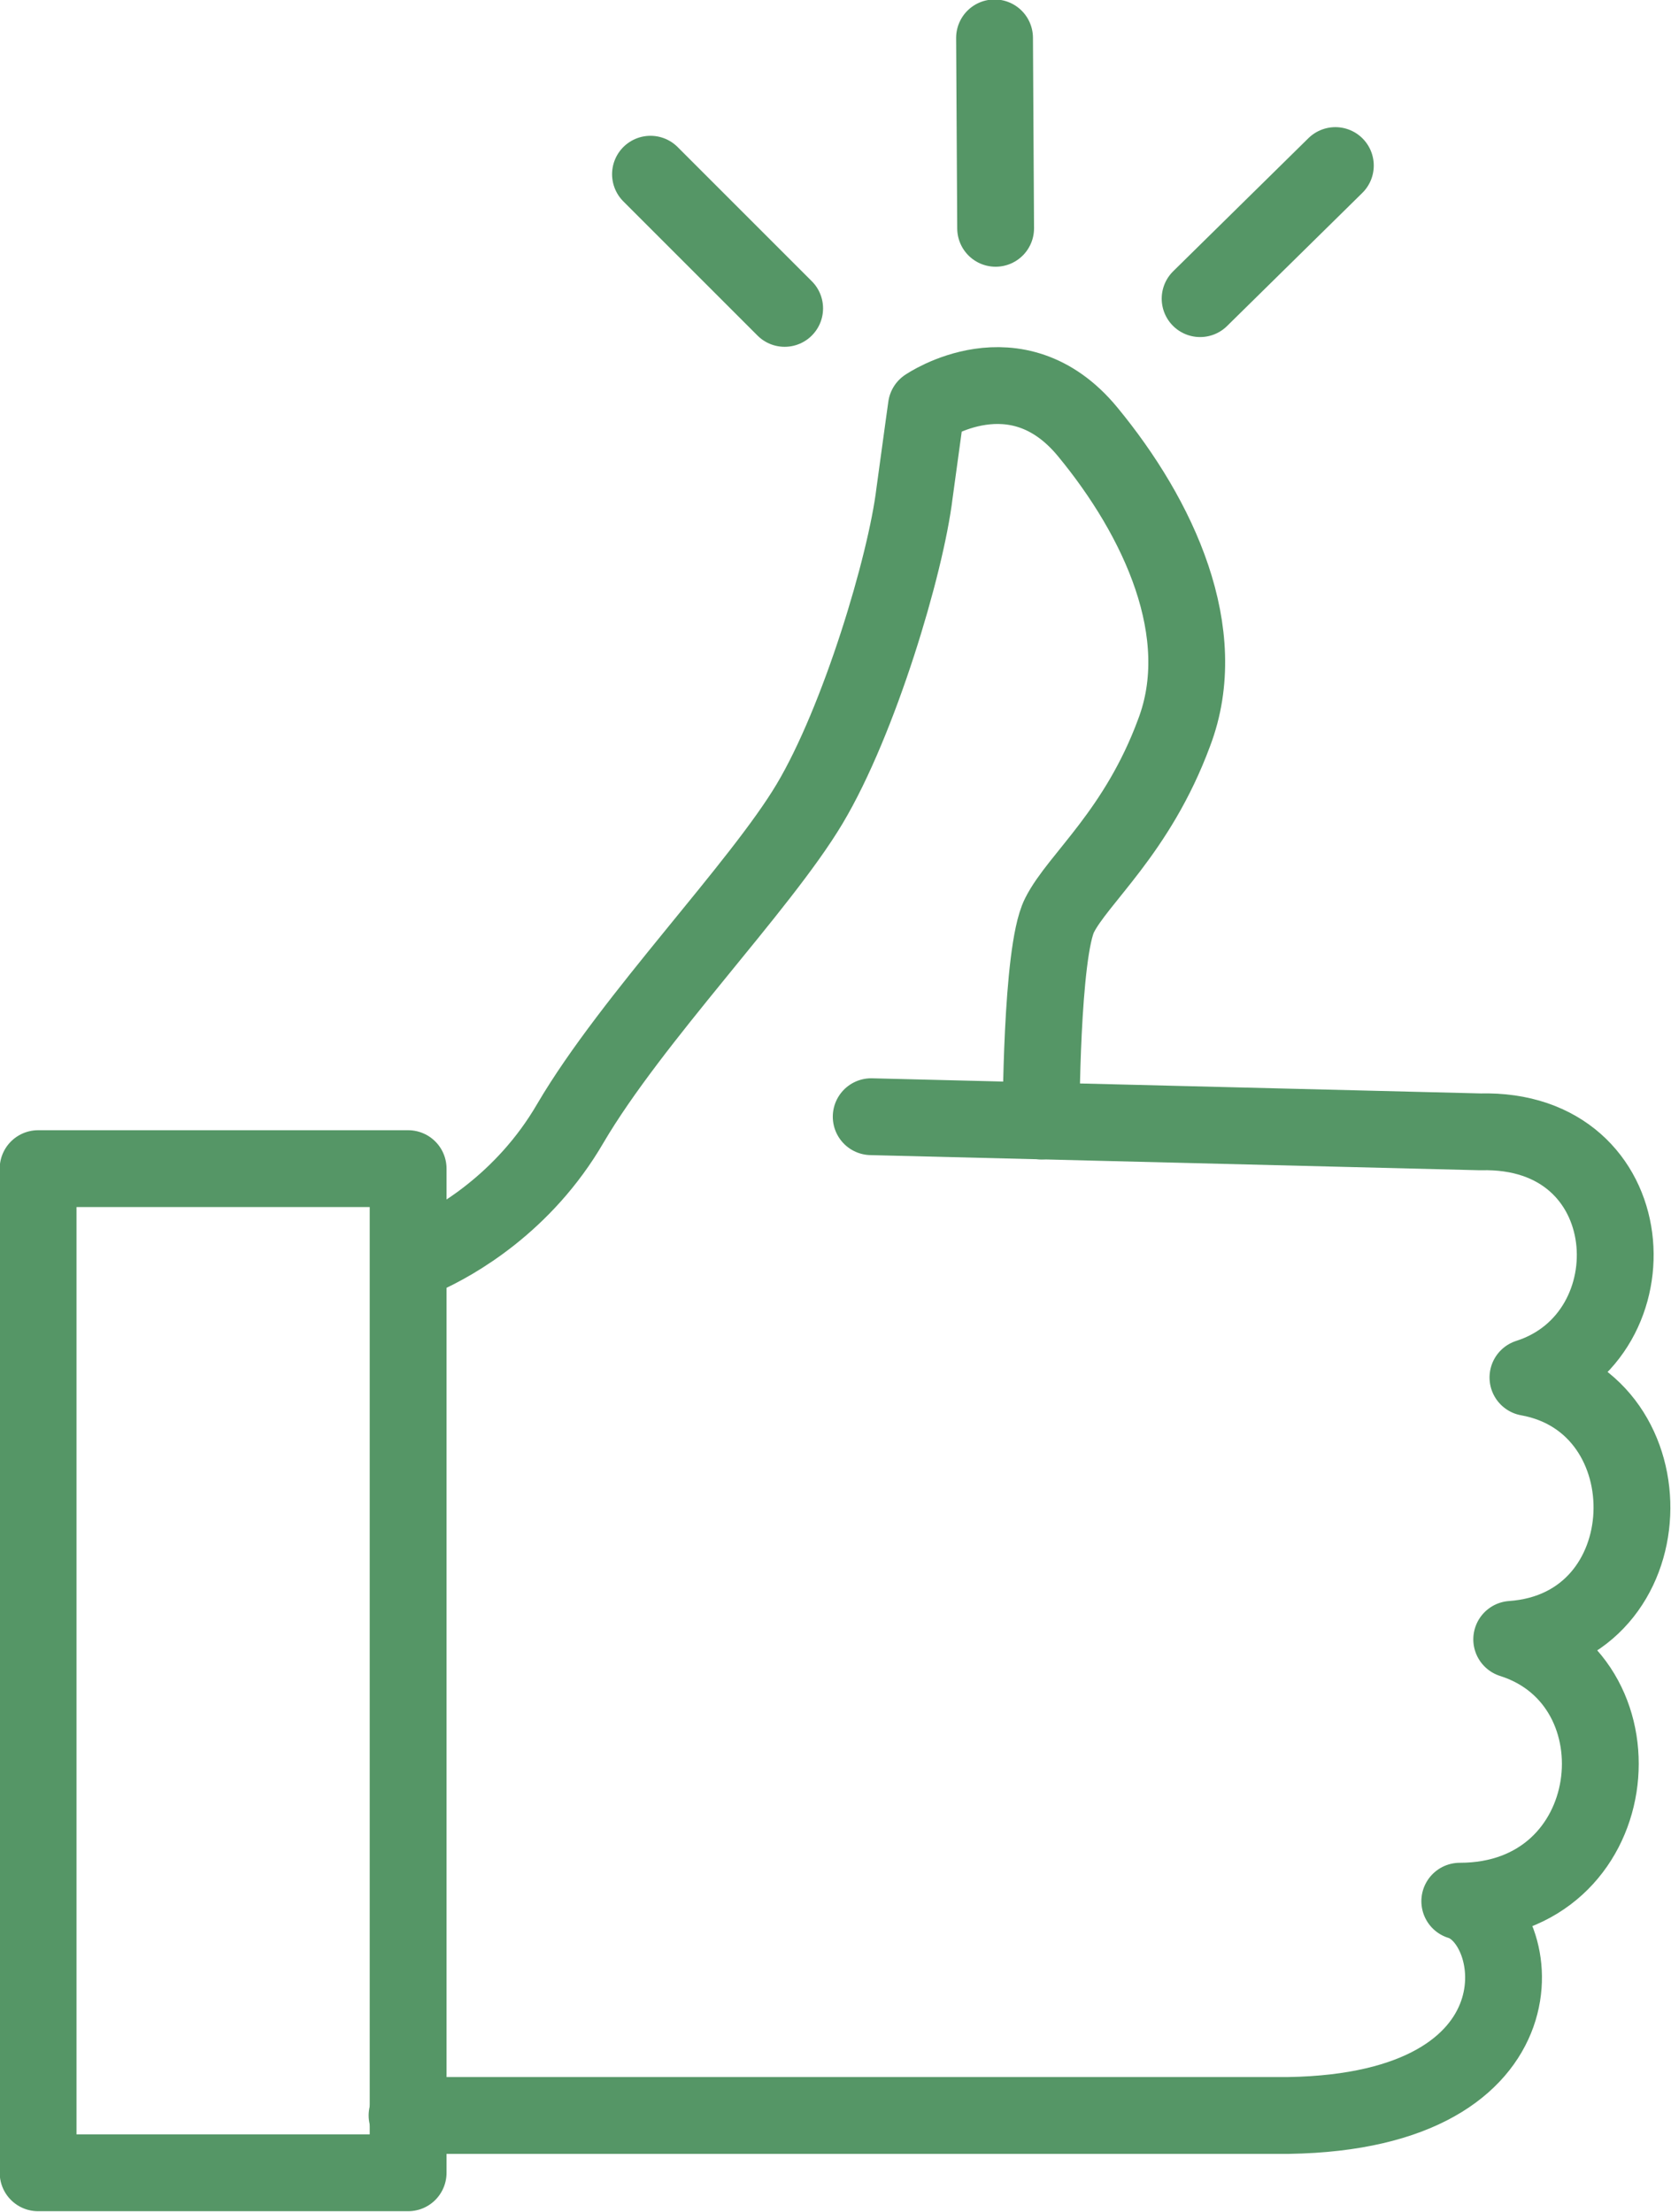 <?xml version="1.0" encoding="UTF-8"?>
<!DOCTYPE svg PUBLIC "-//W3C//DTD SVG 1.1//EN" "http://www.w3.org/Graphics/SVG/1.1/DTD/svg11.dtd">
<!-- Creator: CorelDRAW 2020 (64-Bit) -->
<svg xmlns="http://www.w3.org/2000/svg" xml:space="preserve" width="4.353mm" height="5.761mm" version="1.1" style="shape-rendering:geometricPrecision; text-rendering:geometricPrecision; image-rendering:optimizeQuality; fill-rule:evenodd; clip-rule:evenodd"
viewBox="0 0 15.44 20.44"
 xmlns:xlink="http://www.w3.org/1999/xlink"
 xmlns:xodm="http://www.corel.com/coreldraw/odm/2003">
 <defs>
  <style type="text/css">
   <![CDATA[
    .str2 {stroke:#559666;stroke-width:0.71;stroke-linecap:round;stroke-linejoin:round;stroke-miterlimit:22.926}
    .str3 {stroke:#559666;stroke-width:0.71;stroke-linecap:round;stroke-linejoin:round;stroke-miterlimit:22.926}
    .str0 {stroke:#559666;stroke-width:0.71;stroke-linecap:round;stroke-linejoin:round;stroke-miterlimit:22.926}
    .str1 {stroke:#559666;stroke-width:0.71;stroke-linecap:round;stroke-linejoin:round;stroke-miterlimit:22.926}
    .str5 {stroke:#559666;stroke-width:0.71;stroke-linecap:round;stroke-linejoin:round;stroke-miterlimit:22.926}
    .str4 {stroke:#559666;stroke-width:0.71;stroke-linecap:round;stroke-linejoin:round;stroke-miterlimit:22.926}
    .fil0 {fill:none}
   ]]>
  </style>
 </defs>
 <g id="Слой_x0020_1">
  <g id="_1803065924368">
   <g>
    <path class="fil0 str0" d="M3.76 19.55l8.15 0c2.43,-0.04 2.18,-1.8 1.58,-1.98 1.52,-0 1.74,-2.02 0.48,-2.42 1.43,-0.1 1.48,-2.18 0.15,-2.42 1.19,-0.38 1.08,-2.31 -0.44,-2.27l-5.63 -0.14"/>
   </g>
   <g>
    <path class="fil0 str1" d="M3.91 11.61c0.29,-0.13 0.93,-0.49 1.36,-1.23 0.57,-0.97 1.75,-2.18 2.21,-2.95 0.46,-0.77 0.89,-2.21 0.97,-2.87 0.09,-0.66 0.11,-0.8 0.11,-0.8 0,0 0.83,-0.57 1.49,0.23 0.66,0.8 1.15,1.86 0.8,2.78 -0.34,0.92 -0.89,1.35 -1.06,1.69 -0.17,0.34 -0.17,1.9 -0.17,1.9"/>
   </g>
   <g>
    <polygon class="fil0 str2" points="0.35,10.8 3.77,10.8 3.77,20.08 0.35,20.08 "/>
   </g>
   <g>
    <line class="fil0 str3" x1="6.01" y1="1.61" x2="7.25" y2= "2.85" />
   </g>
   <g>
    <line class="fil0 str4" x1="9.19" y1="0.35" x2="9.2" y2= "2.11" />
   </g>
   <g>
    <line class="fil0 str5" x1="12.34" y1="1.53" x2="11.09" y2= "2.76" />
   </g>
  </g>
 </g>
</svg>
